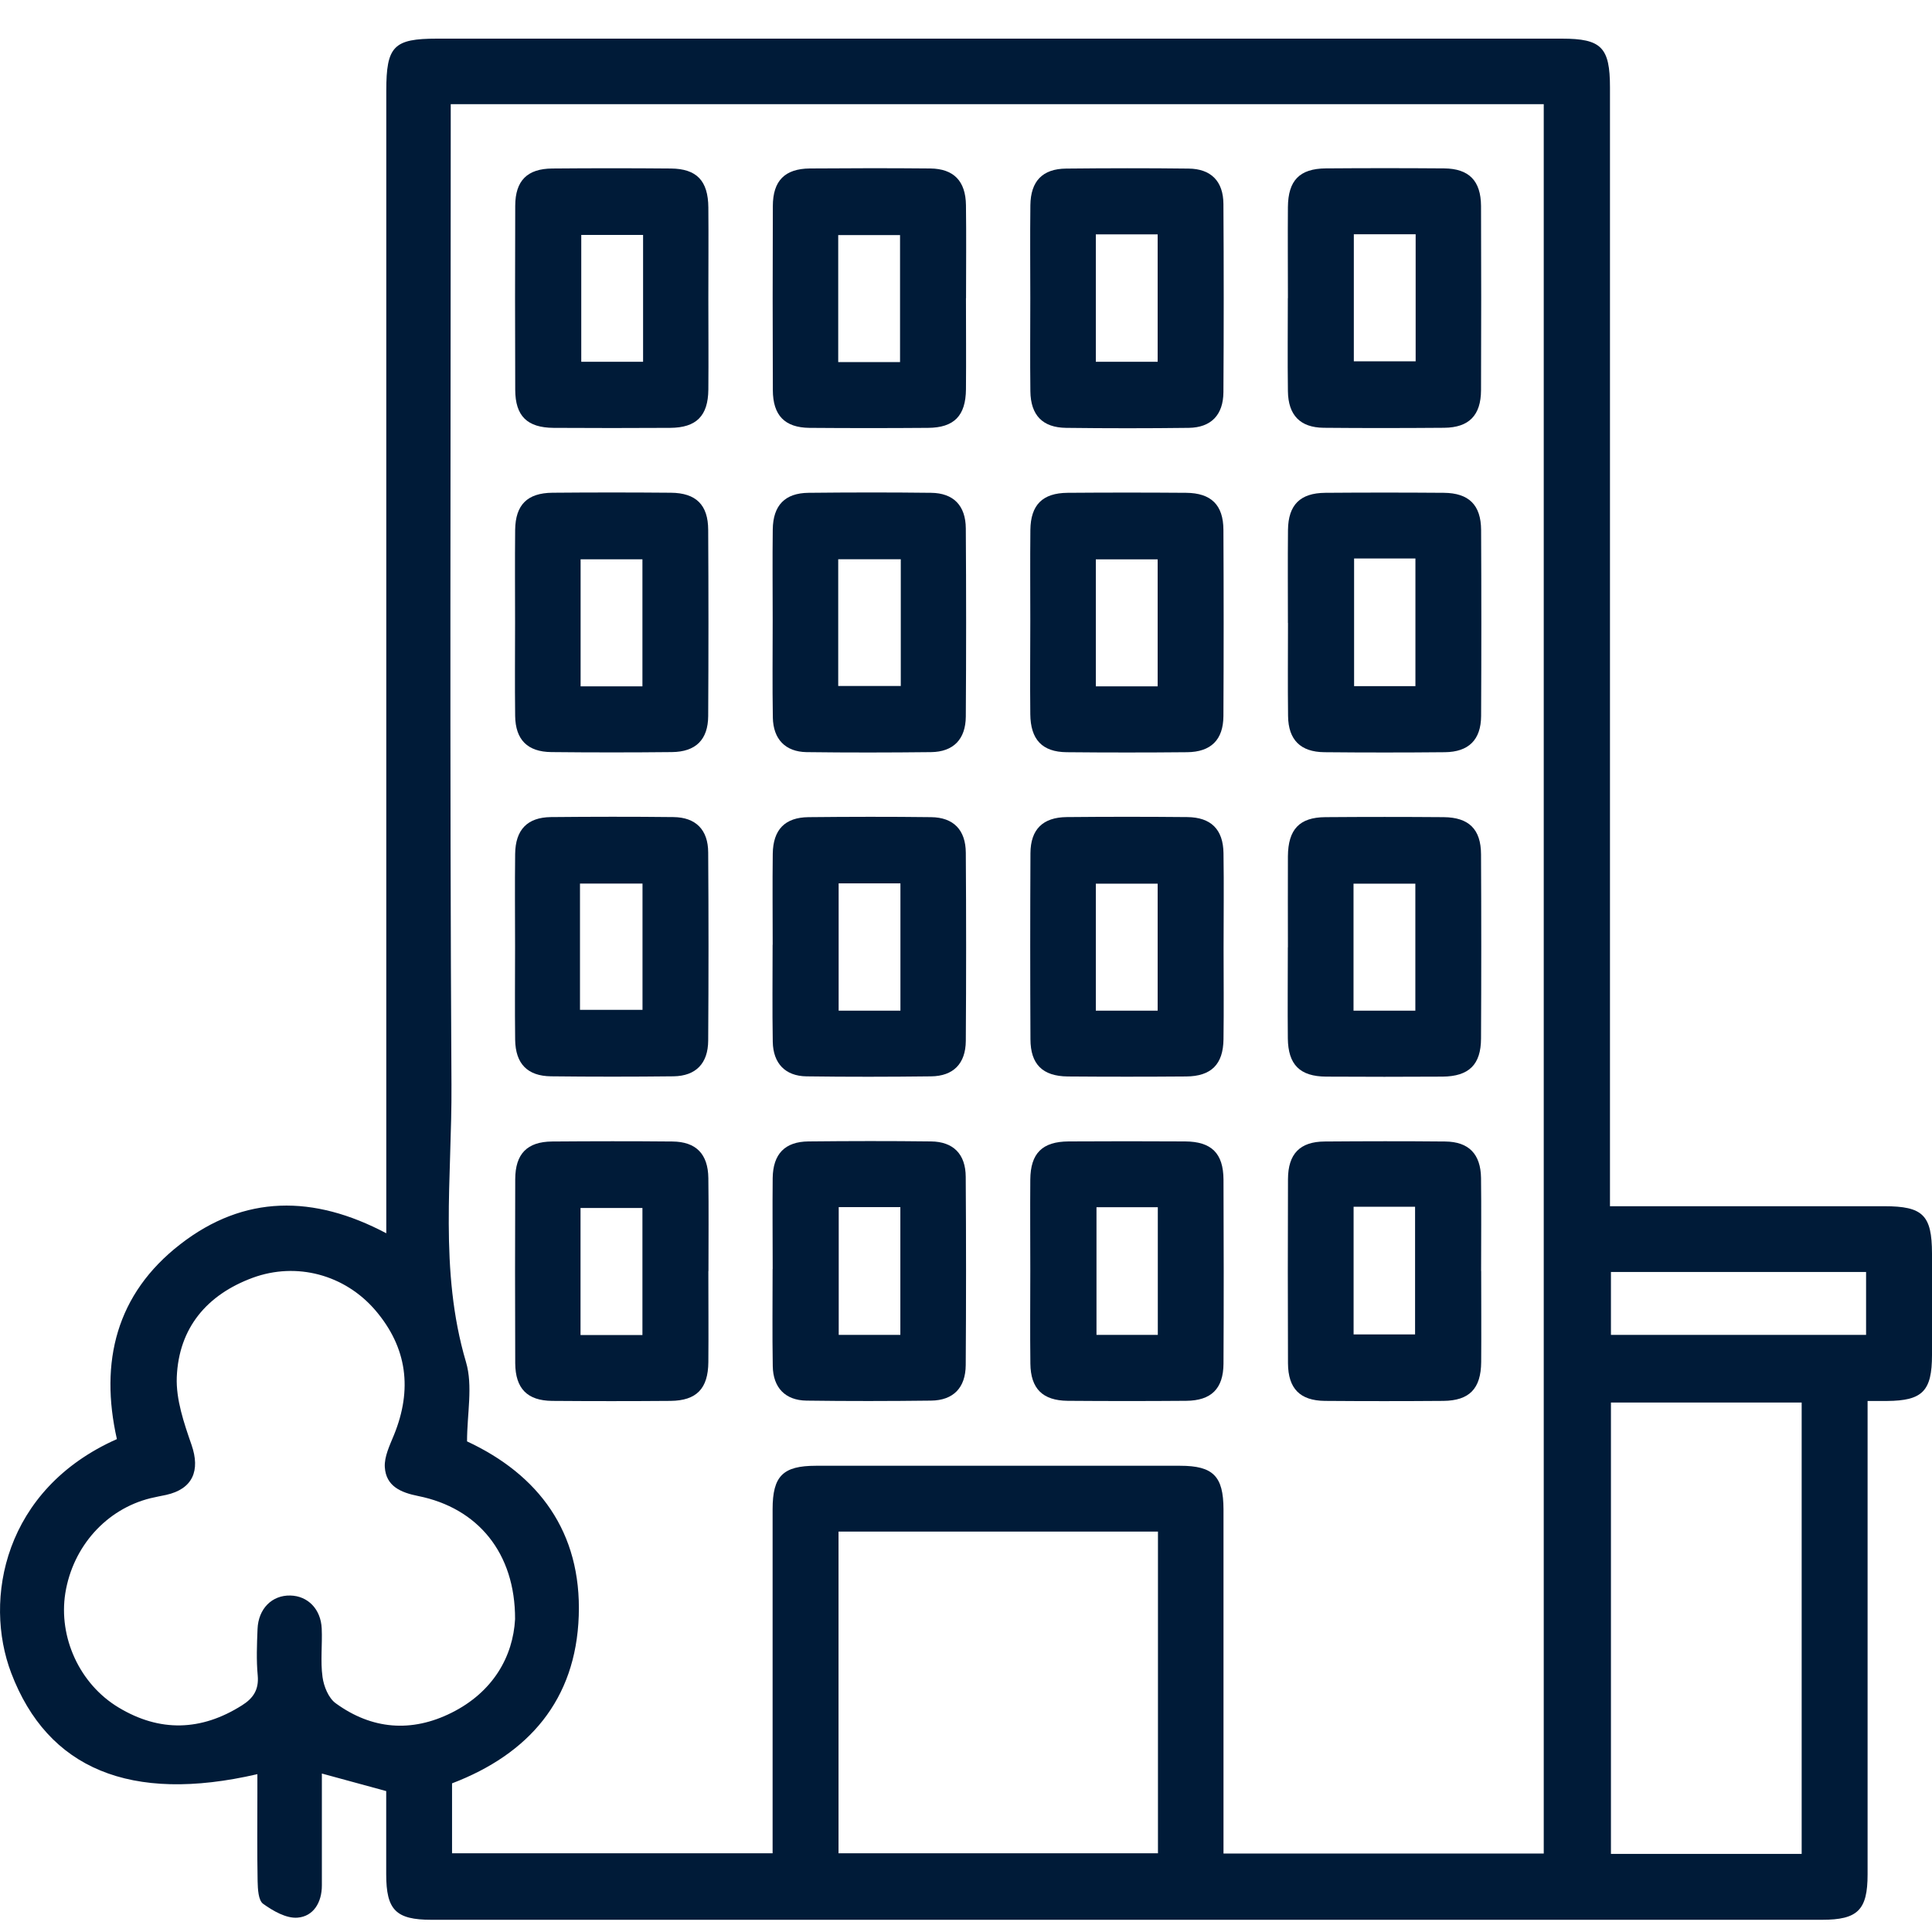 <?xml version="1.0" encoding="UTF-8"?>
<svg xmlns="http://www.w3.org/2000/svg" width="50" height="50" viewBox="0 0 50 50" fill="none">
  <path d="M41.666 31.217C44.084 31.217 46.427 31.217 48.767 31.217C49.766 31.217 49.998 31.448 50 32.442C50 33.316 50 34.191 50 35.065C50 36 49.756 36.25 48.838 36.257C48.686 36.257 48.533 36.257 48.333 36.257V36.868C48.333 40.75 48.333 44.631 48.333 48.511C48.333 49.431 48.079 49.684 47.153 49.684C35.158 49.684 23.163 49.684 11.167 49.684C10.245 49.684 9.995 49.431 9.995 48.505C9.995 47.788 9.995 47.073 9.995 46.353C9.44 46.201 8.912 46.058 8.33 45.899C8.33 46.882 8.33 47.838 8.33 48.795C8.33 49.234 8.113 49.597 7.698 49.629C7.408 49.652 7.066 49.455 6.809 49.27C6.684 49.179 6.672 48.887 6.667 48.685C6.653 47.933 6.661 47.183 6.661 46.43C6.661 46.262 6.661 46.096 6.661 45.915C3.376 46.676 1.233 45.773 0.291 43.299C-0.435 41.393 0.101 38.541 3.025 37.244C2.575 35.246 3.006 33.487 4.667 32.2C6.323 30.916 8.117 30.921 9.997 31.917V31.248C9.997 21.615 9.997 11.983 9.997 2.349C9.997 1.195 10.187 1 11.311 1C21.015 1 30.717 1 40.421 1C41.445 1 41.666 1.225 41.666 2.263C41.666 11.687 41.666 21.11 41.666 30.534V31.217ZM11.665 2.696V3.364C11.665 11.601 11.636 19.835 11.684 28.071C11.699 30.462 11.357 32.877 12.06 35.25C12.243 35.868 12.087 36.589 12.087 37.303C13.935 38.163 15.053 39.644 14.978 41.819C14.903 43.995 13.683 45.396 11.699 46.153V47.962H19.995C19.995 44.965 19.995 42.013 19.995 39.058C19.995 38.2 20.262 37.934 21.115 37.934C24.257 37.934 27.4 37.934 30.542 37.934C31.395 37.934 31.662 38.203 31.664 39.06C31.664 41.84 31.664 44.621 31.664 47.399V47.969H39.952V2.696H11.665ZM13.33 41.904C13.336 40.189 12.364 39.026 10.823 38.717C10.372 38.627 9.99 38.463 9.959 37.971C9.942 37.7 10.086 37.406 10.195 37.139C10.675 35.962 10.541 34.878 9.715 33.911C8.922 32.986 7.673 32.654 6.542 33.068C5.359 33.503 4.627 34.363 4.575 35.639C4.552 36.219 4.761 36.828 4.957 37.393C5.188 38.06 4.988 38.535 4.3 38.688C4.164 38.717 4.027 38.741 3.893 38.774C2.748 39.058 1.884 40.025 1.69 41.233C1.511 42.368 2.055 43.581 3.069 44.19C4.133 44.831 5.207 44.802 6.261 44.135C6.549 43.955 6.703 43.734 6.67 43.364C6.632 42.965 6.649 42.561 6.665 42.16C6.686 41.63 7.041 41.281 7.514 41.292C7.967 41.302 8.303 41.643 8.326 42.145C8.345 42.563 8.29 42.99 8.347 43.402C8.38 43.644 8.503 43.948 8.689 44.081C9.625 44.762 10.652 44.842 11.684 44.327C12.761 43.791 13.278 42.87 13.33 41.904ZM21.701 39.638V47.962H29.968V39.638H21.701ZM46.627 47.979V36.298H41.691V47.979H46.627ZM41.691 32.919V34.546H48.294V32.919H41.691Z" fill="#001B38"></path>
  <path d="M33.331 24.515C33.331 23.729 33.327 22.945 33.331 22.159C33.337 21.465 33.629 21.152 34.299 21.148C35.321 21.14 36.343 21.14 37.365 21.148C38.014 21.154 38.327 21.461 38.329 22.11C38.337 23.699 38.337 25.286 38.329 26.875C38.327 27.554 38.016 27.856 37.334 27.863C36.329 27.869 35.323 27.869 34.32 27.863C33.64 27.858 33.337 27.554 33.329 26.873C33.321 26.087 33.329 25.303 33.329 24.517L33.331 24.515ZM36.629 26.156V22.869H35.029V26.156H36.629Z" fill="#001B38"></path>
  <path d="M31.666 24.542C31.666 25.328 31.675 26.112 31.664 26.898C31.656 27.545 31.347 27.854 30.698 27.859C29.676 27.867 28.654 27.867 27.632 27.859C26.983 27.852 26.67 27.545 26.668 26.896C26.66 25.29 26.66 23.685 26.668 22.079C26.672 21.463 26.989 21.152 27.607 21.146C28.646 21.136 29.687 21.136 30.726 21.146C31.341 21.152 31.656 21.465 31.664 22.081C31.677 22.901 31.666 23.723 31.666 24.542ZM29.96 26.156V22.869H28.36V26.156H29.96Z" fill="#001B38"></path>
  <path d="M18.332 7.725C18.332 8.511 18.339 9.295 18.332 10.081C18.326 10.764 18.022 11.069 17.344 11.073C16.338 11.079 15.333 11.079 14.329 11.073C13.645 11.069 13.336 10.768 13.334 10.089C13.328 8.501 13.328 6.914 13.334 5.325C13.336 4.674 13.647 4.365 14.294 4.361C15.316 4.352 16.338 4.352 17.36 4.361C18.03 4.367 18.326 4.676 18.332 5.369C18.339 6.155 18.332 6.939 18.332 7.725ZM16.643 6.08H15.043V9.362H16.643V6.08Z" fill="#001B38"></path>
  <path d="M13.33 16.121C13.33 15.318 13.324 14.515 13.332 13.712C13.341 13.063 13.647 12.758 14.298 12.752C15.32 12.743 16.343 12.743 17.365 12.752C18.013 12.758 18.326 13.065 18.328 13.714C18.337 15.32 18.337 16.926 18.328 18.531C18.324 19.145 18.005 19.458 17.388 19.464C16.349 19.475 15.308 19.475 14.269 19.464C13.652 19.458 13.341 19.145 13.332 18.529C13.322 17.726 13.33 16.924 13.33 16.121ZM16.626 17.762V14.475H15.026V17.762H16.626Z" fill="#001B38"></path>
  <path d="M19.997 16.056C19.997 15.27 19.989 14.486 19.999 13.7C20.008 13.078 20.314 12.76 20.925 12.754C21.983 12.743 23.038 12.741 24.096 12.754C24.676 12.76 24.991 13.084 24.995 13.675C25.006 15.297 25.006 16.922 24.995 18.544C24.991 19.132 24.674 19.458 24.096 19.465C23.022 19.477 21.948 19.479 20.873 19.465C20.325 19.456 20.012 19.13 20.001 18.571C19.987 17.735 19.997 16.896 19.997 16.058V16.056ZM23.312 14.473H21.693V17.754H23.312V14.473Z" fill="#001B38"></path>
  <path d="M26.664 16.071C26.664 15.285 26.658 14.501 26.666 13.715C26.674 13.065 26.981 12.759 27.63 12.754C28.652 12.746 29.674 12.746 30.696 12.754C31.345 12.759 31.66 13.068 31.662 13.715C31.67 15.32 31.67 16.926 31.662 18.532C31.658 19.147 31.339 19.461 30.723 19.467C29.684 19.477 28.643 19.477 27.605 19.467C26.971 19.461 26.67 19.139 26.664 18.481C26.655 17.678 26.664 16.876 26.664 16.073V16.071ZM29.96 17.762V14.476H28.36V17.762H29.96Z" fill="#001B38"></path>
  <path d="M33.331 16.123C33.331 15.32 33.325 14.518 33.333 13.715C33.341 13.065 33.648 12.759 34.299 12.754C35.321 12.746 36.343 12.746 37.365 12.754C38.014 12.759 38.327 13.068 38.331 13.715C38.339 15.32 38.339 16.926 38.331 18.532C38.327 19.147 38.008 19.461 37.392 19.467C36.353 19.477 35.313 19.477 34.274 19.467C33.656 19.461 33.343 19.147 33.335 18.532C33.325 17.729 33.333 16.926 33.333 16.123H33.331ZM35.044 14.454V17.758H36.631V14.454H35.044Z" fill="#001B38"></path>
  <path d="M24.999 7.719C24.999 8.505 25.006 9.289 24.999 10.075C24.993 10.76 24.693 11.069 24.017 11.073C22.995 11.081 21.973 11.081 20.95 11.073C20.31 11.067 20.003 10.751 20.001 10.096C19.995 8.507 19.995 6.92 20.001 5.331C20.003 4.678 20.31 4.367 20.957 4.36C21.995 4.352 23.036 4.35 24.075 4.36C24.684 4.367 24.991 4.686 24.999 5.31C25.01 6.113 25.001 6.916 25.001 7.719H24.999ZM23.293 9.371V6.084H21.693V9.371H23.293Z" fill="#001B38"></path>
  <path d="M26.664 7.719C26.664 6.916 26.656 6.113 26.666 5.311C26.674 4.686 26.981 4.369 27.59 4.363C28.648 4.352 29.703 4.35 30.761 4.363C31.341 4.369 31.66 4.691 31.662 5.281C31.672 6.904 31.672 8.528 31.662 10.15C31.658 10.741 31.341 11.065 30.765 11.073C29.707 11.086 28.652 11.086 27.594 11.073C26.983 11.067 26.674 10.747 26.666 10.127C26.656 9.325 26.664 8.522 26.664 7.719ZM28.36 6.065V9.362H29.96V6.065H28.36Z" fill="#001B38"></path>
  <path d="M33.331 7.715C33.331 6.929 33.325 6.145 33.331 5.359C33.337 4.669 33.633 4.365 34.309 4.358C35.331 4.35 36.353 4.35 37.376 4.358C38.018 4.365 38.325 4.678 38.329 5.331C38.335 6.92 38.335 8.507 38.329 10.096C38.327 10.749 38.018 11.065 37.376 11.071C36.337 11.079 35.296 11.081 34.257 11.071C33.648 11.065 33.339 10.745 33.331 10.123C33.32 9.32 33.329 8.517 33.329 7.715H33.331ZM35.037 6.063V9.35H36.637V6.063H35.037Z" fill="#001B38"></path>
  <path d="M13.33 24.505C13.33 23.702 13.322 22.899 13.332 22.096C13.341 21.472 13.647 21.154 14.257 21.146C15.314 21.136 16.37 21.134 17.427 21.146C18.007 21.152 18.326 21.474 18.328 22.062C18.339 23.685 18.339 25.309 18.328 26.932C18.324 27.522 18.009 27.846 17.431 27.855C16.374 27.867 15.318 27.867 14.261 27.855C13.649 27.848 13.341 27.529 13.332 26.909C13.322 26.106 13.33 25.303 13.33 24.5V24.505ZM15.01 26.135H16.628V22.867H15.01V26.135Z" fill="#001B38"></path>
  <path d="M19.997 24.45C19.997 23.663 19.989 22.88 19.999 22.094C20.008 21.471 20.314 21.154 20.925 21.148C21.983 21.137 23.039 21.135 24.096 21.148C24.676 21.154 24.991 21.478 24.995 22.068C25.006 23.691 25.006 25.315 24.995 26.938C24.991 27.526 24.674 27.85 24.094 27.856C23.02 27.869 21.945 27.871 20.871 27.856C20.323 27.848 20.01 27.522 19.999 26.963C19.985 26.127 19.995 25.288 19.995 24.45H19.997ZM23.303 22.861H21.704V26.156H23.303V22.861Z" fill="#001B38"></path>
  <path d="M38.333 32.894C38.333 33.68 38.339 34.464 38.333 35.25C38.327 35.939 38.028 36.248 37.355 36.255C36.332 36.263 35.31 36.263 34.288 36.255C33.644 36.248 33.337 35.937 33.333 35.282C33.327 33.693 33.327 32.106 33.333 30.517C33.335 29.861 33.642 29.546 34.282 29.542C35.321 29.534 36.362 29.532 37.401 29.542C38.012 29.548 38.32 29.866 38.329 30.486C38.339 31.288 38.331 32.091 38.331 32.894H38.333ZM35.031 31.23V34.535H36.622V31.23H35.031Z" fill="#001B38"></path>
  <path d="M26.664 32.884C26.664 32.098 26.658 31.314 26.664 30.528C26.67 29.847 26.973 29.544 27.657 29.54C28.662 29.534 29.668 29.534 30.671 29.54C31.353 29.544 31.66 29.847 31.664 30.528C31.671 32.117 31.672 33.703 31.664 35.292C31.66 35.94 31.347 36.248 30.698 36.253C29.676 36.261 28.654 36.261 27.632 36.253C26.983 36.246 26.674 35.94 26.666 35.29C26.656 34.487 26.664 33.684 26.664 32.882V32.884ZM28.377 31.242V34.546H29.964V31.242H28.377Z" fill="#001B38"></path>
  <path d="M19.997 32.843C19.997 32.057 19.989 31.273 19.997 30.488C20.006 29.865 20.312 29.546 20.923 29.54C21.981 29.529 23.037 29.527 24.094 29.54C24.674 29.546 24.991 29.87 24.993 30.458C25.004 32.081 25.004 33.705 24.993 35.328C24.989 35.916 24.672 36.242 24.094 36.248C23.02 36.261 21.945 36.263 20.871 36.248C20.323 36.24 20.008 35.914 19.999 35.355C19.985 34.518 19.995 33.68 19.995 32.841L19.997 32.843ZM21.706 31.24V34.546H23.301V31.24H21.706Z" fill="#001B38"></path>
  <path d="M18.332 32.896C18.332 33.682 18.339 34.466 18.332 35.252C18.326 35.939 18.026 36.248 17.354 36.255C16.332 36.263 15.31 36.263 14.288 36.255C13.645 36.248 13.339 35.935 13.334 35.282C13.328 33.693 13.328 32.106 13.334 30.517C13.336 29.861 13.643 29.548 14.286 29.542C15.325 29.534 16.365 29.532 17.404 29.542C18.015 29.548 18.324 29.866 18.332 30.488C18.343 31.291 18.335 32.093 18.335 32.896H18.332ZM16.626 34.55V31.263H15.024V34.55H16.626Z" fill="#001B38"></path>
</svg>
